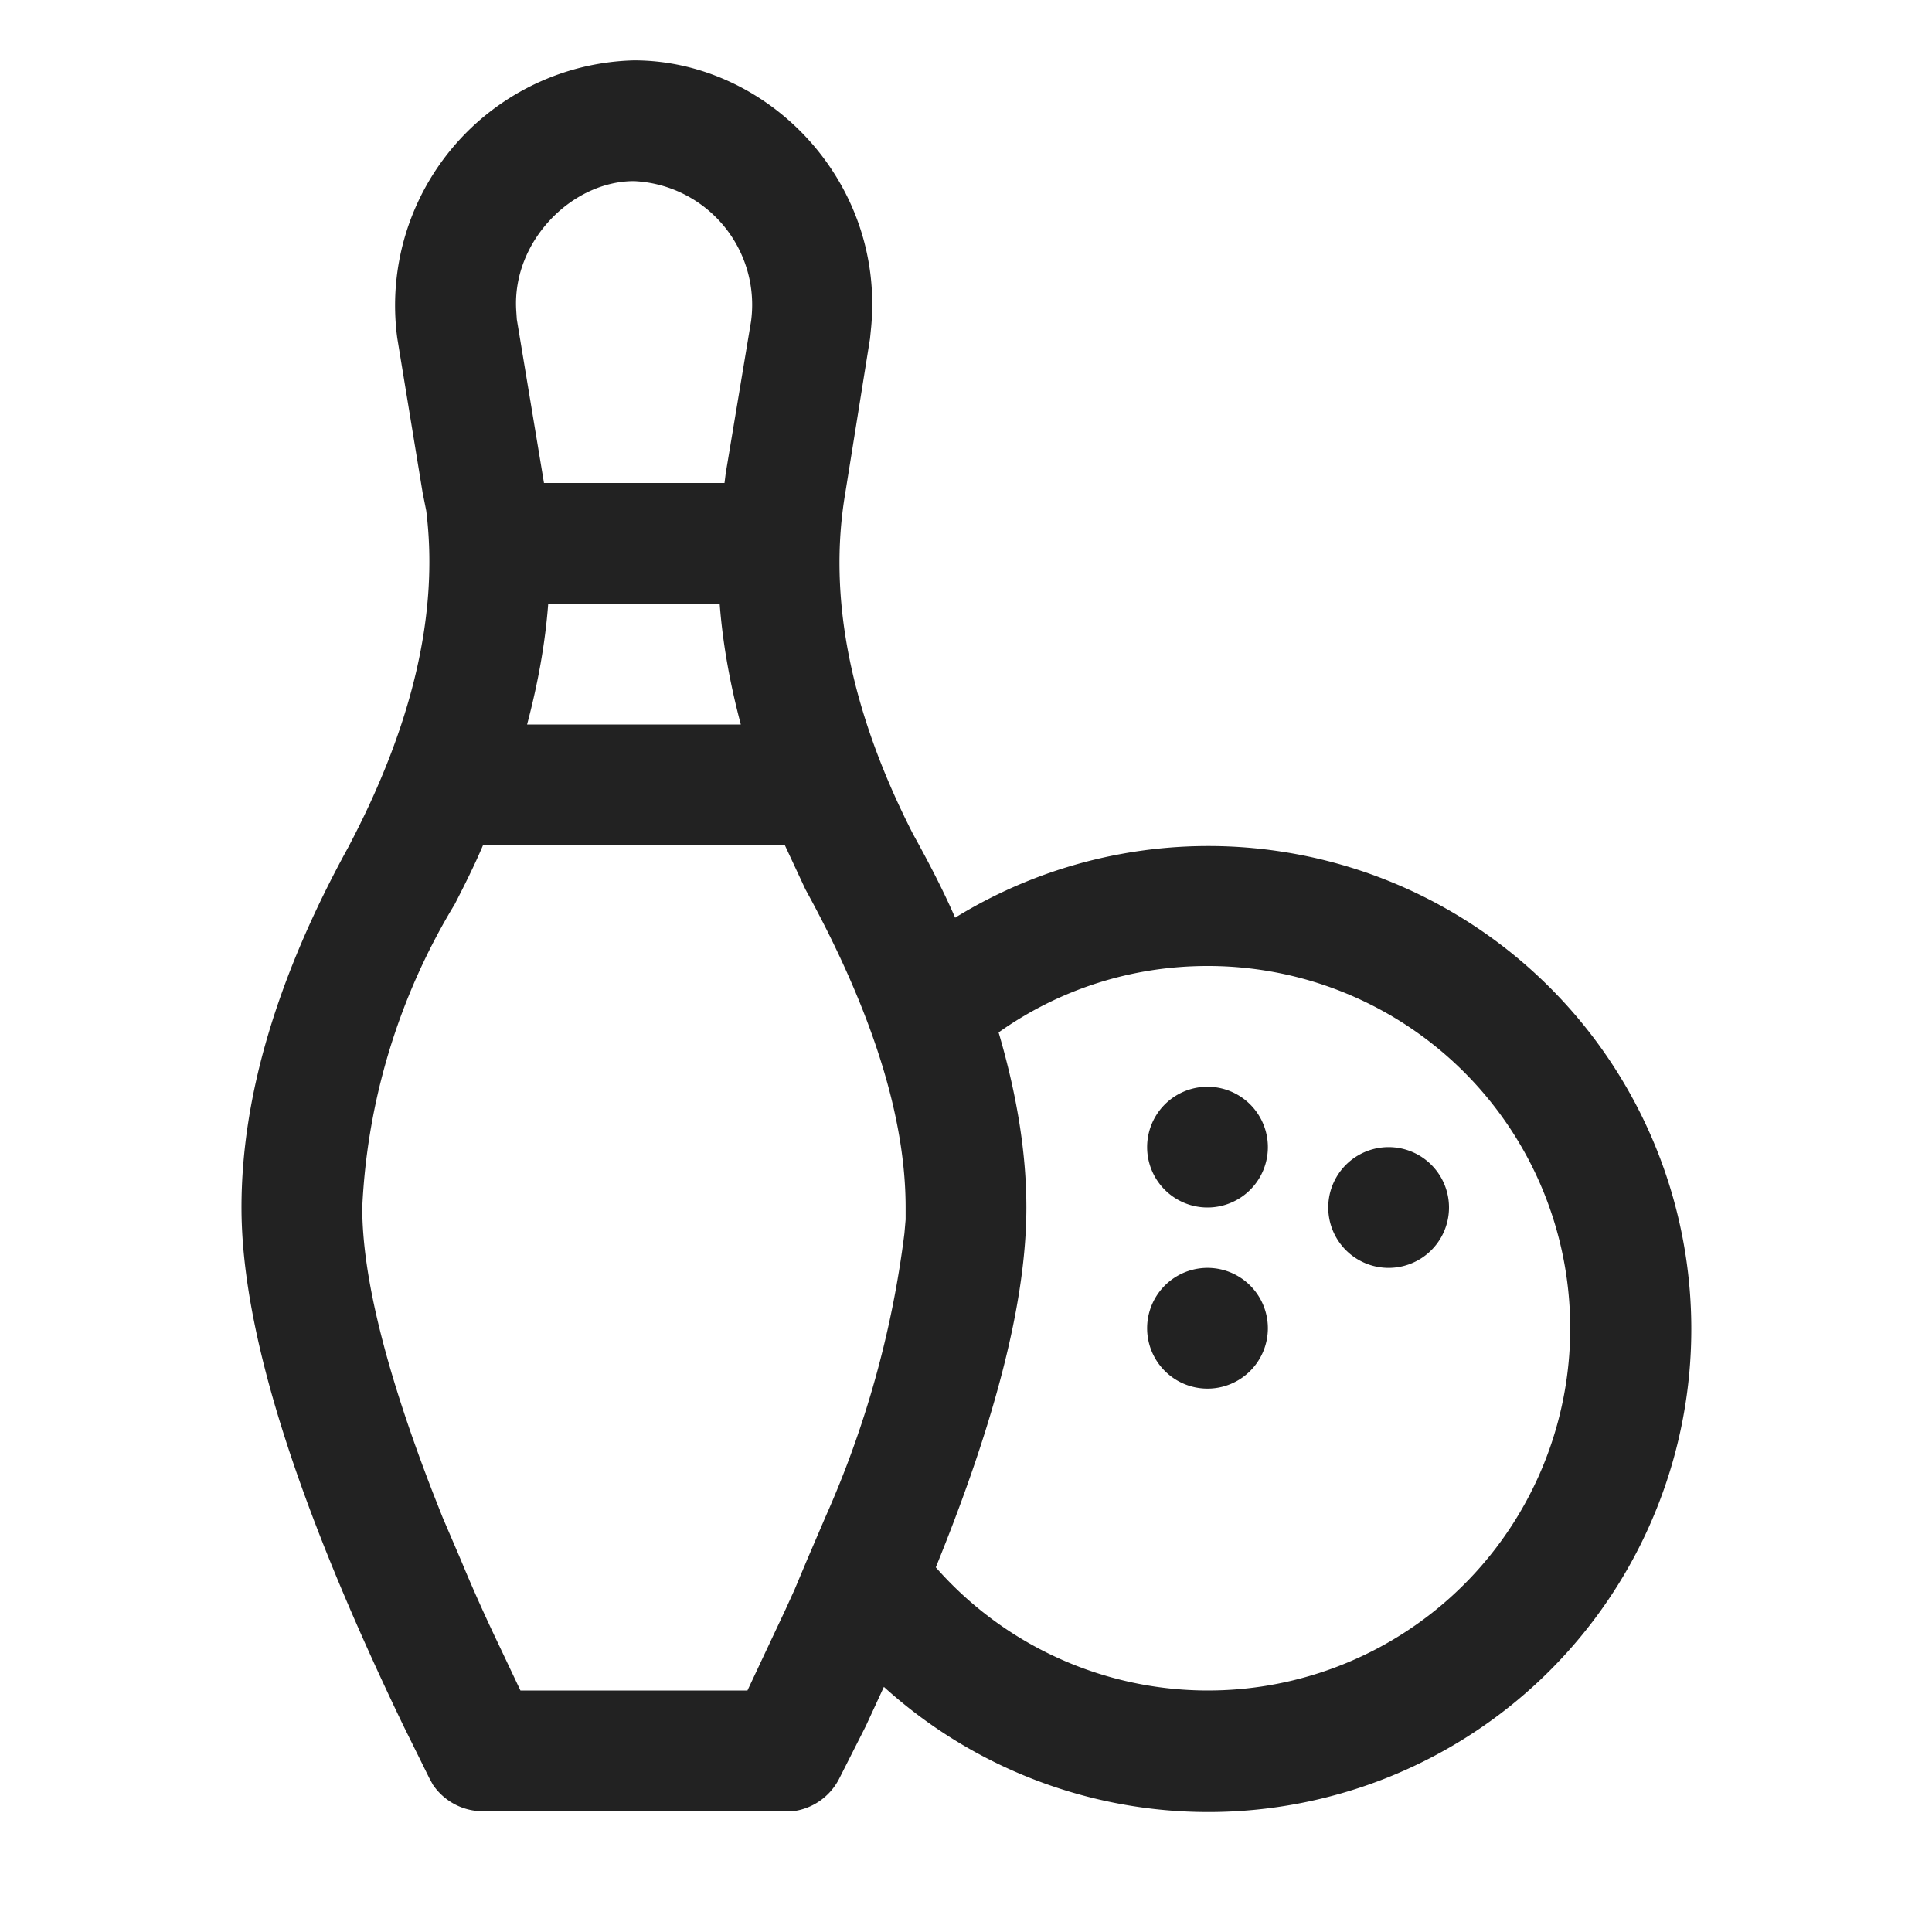 <svg xmlns:xlink="http://www.w3.org/1999/xlink" xmlns="http://www.w3.org/2000/svg" viewBox="0 0 32 32" aria-hidden="true" role="presentation" focusable="false" style="display: block; height: 24px; width: 24px; fill: currentcolor;" width="32"  height="32" ><path d="M10.5 1c2.2 0 4.15 1.98 3.93 4.41l-.02.2L14 8.17c-.29 1.71.08 3.6 1.12 5.64.26.47.5.93.7 1.39a8 8 0 1 1-1.18 12.74l-.3.65-.44.87a1 1 0 0 1-.77.54L13 30H8a1 1 0 0 1-.83-.44l-.06-.11-.43-.87C4.9 24.88 4 22.04 4 20c0-1.85.6-3.84 1.77-5.97 1.07-2.03 1.5-3.88 1.29-5.57L7 8.16 6.58 5.6A4.06 4.06 0 0 1 10.5 1zM20 16c-1.26 0-2.46.39-3.46 1.1.3 1.02.46 1.99.46 2.9 0 1.53-.5 3.5-1.5 5.96A6 6 0 1 0 20 16zm-7-2H8c-.14.33-.3.65-.47.98A10.62 10.62 0 0 0 6 20c0 1.15.4 2.74 1.18 4.75l.15.38.3.7c.19.46.4.93.63 1.41l.36.76h3.76l.31-.66.32-.68.15-.33.21-.5.3-.7a16.59 16.59 0 0 0 1.31-4.7l.02-.23V20c0-1.48-.54-3.23-1.66-5.27L13 14zm7 7a1 1 0 1 1 0 2 1 1 0 0 1 0-2zm3-2a1 1 0 1 1 0 2 1 1 0 0 1 0-2zm-3-1a1 1 0 1 1 0 2 1 1 0 0 1 0-2zm-8.08-8H9.08c-.05.66-.17 1.32-.35 2h3.54c-.18-.68-.3-1.34-.35-2zM10.5 3C9.47 3 8.48 4 8.55 5.14l.01.15L9.01 8H12l.02-.16.42-2.52A2.05 2.05 0 0 0 10.5 3z" fill="#222222"></path></svg>